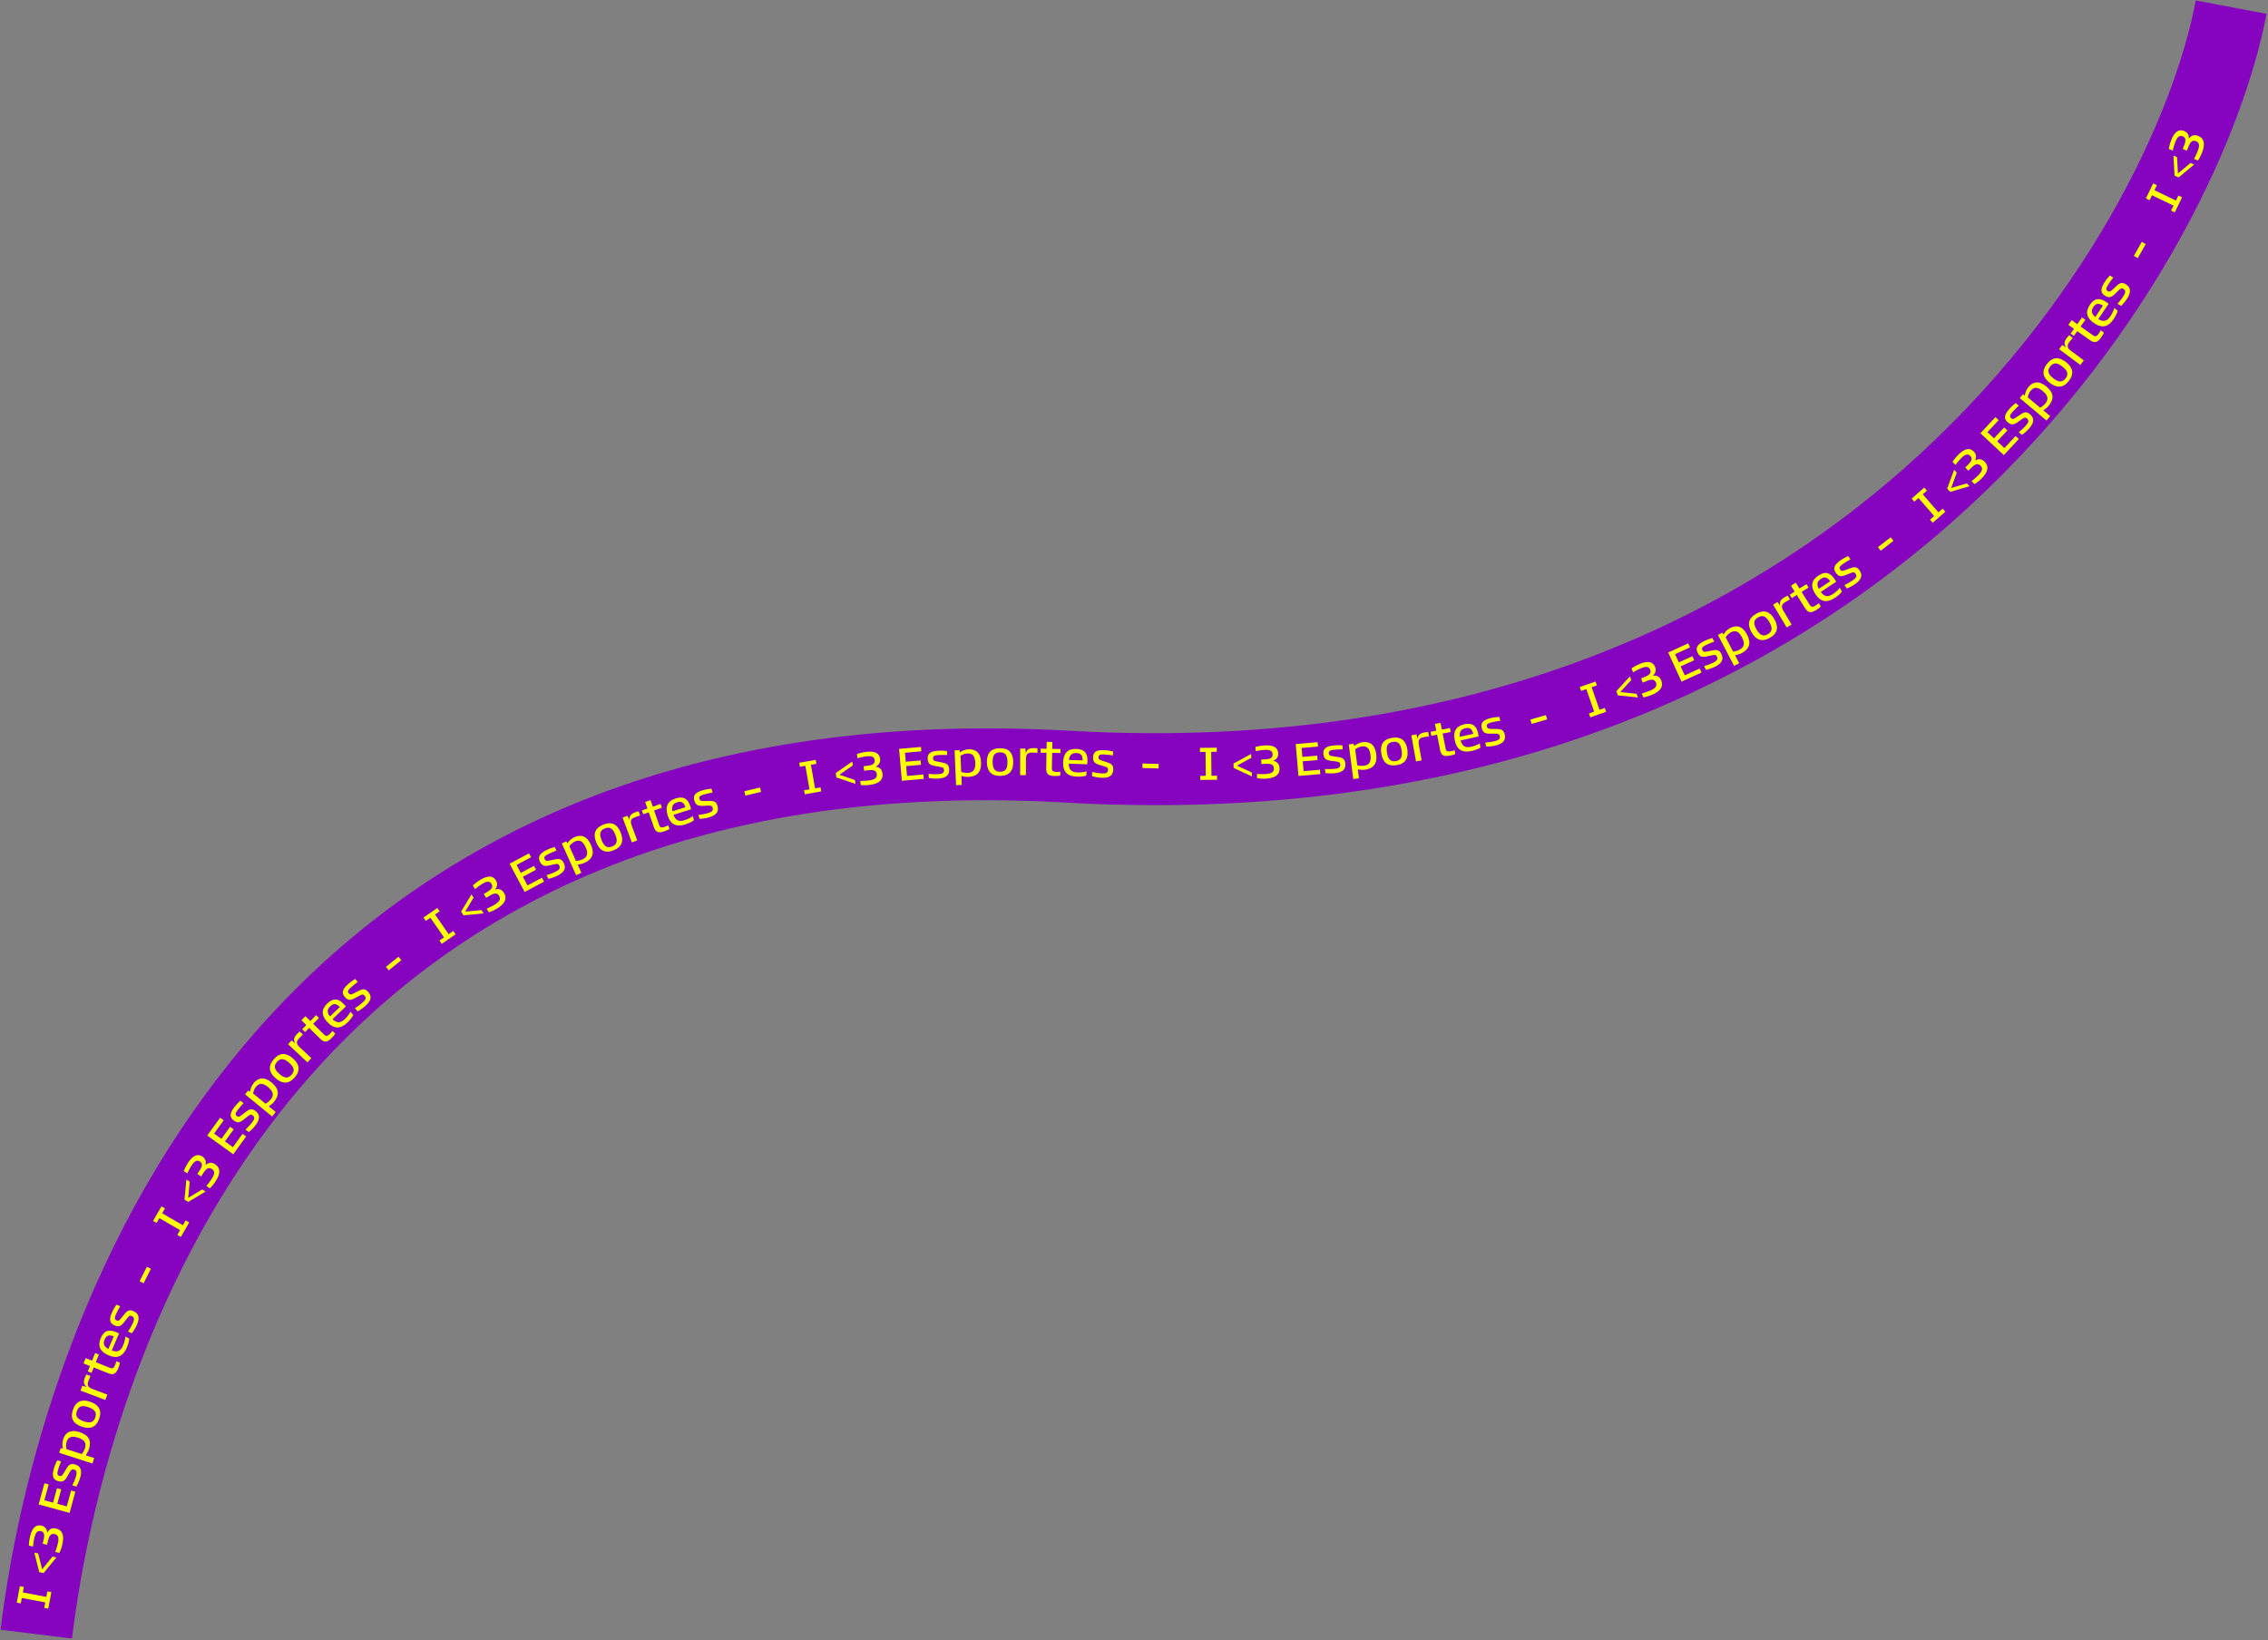 <svg width="1189" height="860" viewBox="0 0 1189 860" fill="none" xmlns="http://www.w3.org/2000/svg">
<rect x="0" y="0" width="1189" height="860" fill="#808080" stroke="none"/>
<g clip-path="url(#clip0_3687_2912)">
<path d="M37.725 859.1L0.285 854.52C4.455 820.44 14.045 767.41 36.075 708.35C58.755 647.55 89.545 593.76 127.595 548.46C173.925 493.31 230.795 451.19 296.645 423.28C372.765 391.01 461.655 377.51 560.835 383.15C779.355 395.59 919.055 315.43 997.755 245.99C1092.48 162.44 1139.58 61.39 1151.15 0.24L1188.22 7.25C1175.54 74.26 1124.6 184.4 1022.72 274.27C967.185 323.25 902.995 360.72 831.875 385.63C749.235 414.59 657.315 426.42 558.695 420.8C544.365 419.98 530.375 419.58 516.825 419.58C122.925 419.58 50.625 753.68 37.735 859.07V859.09L37.725 859.1Z" fill="#8603C0"/>
<path d="M23.195 843.03L23.735 840.18L11.425 837.85L10.885 840.7L8.785 840.3L10.415 831.67L12.515 832.07L11.975 834.95L24.285 837.28L24.825 834.4L26.925 834.8L25.295 843.43L23.195 843.03Z" fill="#FEFF00"/>
<path d="M22.856 824.8L20.586 824.3L17.996 814.08L19.986 814.51L22.106 822.81L27.536 816.16L29.556 816.6L22.856 824.79V824.8Z" fill="#FEFF00"/>
<path d="M31.097 814.23L28.977 813.72C29.287 812.83 29.917 811.01 30.267 809.56C31.067 806.22 30.537 804.79 28.677 804.34C27.017 803.94 25.927 804.72 25.227 807.61L24.667 809.94L22.357 809.39L22.907 807.1C23.607 804.18 22.857 803.17 21.387 802.81C19.657 802.4 18.657 803.49 17.987 806.32C17.627 807.81 17.397 809.83 17.327 810.93L15.137 810.41C15.137 809.25 15.387 807.21 15.797 805.48C16.867 801 18.867 799.23 21.757 799.92C23.387 800.31 24.617 801.49 24.787 803.58C25.847 801.61 27.357 800.96 29.387 801.45C32.637 802.22 33.857 804.86 32.637 809.95C32.217 811.7 31.627 813.26 31.097 814.22V814.23Z" fill="#FEFF00"/>
<path d="M20.273 788.81L23.303 777.7L25.523 778.31L23.253 786.62L27.813 787.86L29.873 780.31L32.093 780.92L30.033 788.47L35.013 789.83L37.283 781.52L39.503 782.13L36.473 793.24L20.273 788.82V788.81Z" fill="#FEFF00"/>
<path d="M39.985 779.43L37.915 778.82C38.405 777.94 39.245 776.01 39.885 773.87C40.445 771.98 40.155 770.92 38.825 770.53C37.725 770.2 37.305 770.6 36.515 771.97L35.135 774.36C33.925 776.43 32.845 777.28 30.425 776.57C28.075 775.87 26.975 774.27 28.245 769.99C28.755 768.26 29.465 766.62 30.005 765.66L32.035 766.26C31.665 767.08 30.935 768.96 30.395 770.78C29.755 772.94 30.195 773.57 31.135 773.85C32.145 774.15 32.555 773.77 33.355 772.45L34.815 770.05C36.115 767.86 37.165 767.19 39.375 767.85C42.205 768.69 43.205 770.81 42.015 774.82C41.435 776.78 40.595 778.53 39.995 779.43H39.985Z" fill="#FEFF00"/>
<path d="M44.916 763.06L49.396 764.5L48.476 767.36L31.066 761.74L31.856 759.3L32.996 759.52C32.686 758.29 32.516 756.49 33.096 754.68C34.256 751.09 36.966 749.35 41.756 750.89C46.686 752.48 48.006 755.53 46.636 759.78C46.256 760.94 45.556 762.2 44.926 763.06H44.916ZM44.566 759.29C45.396 756.71 44.436 754.93 40.966 753.81C37.336 752.64 35.716 753.6 34.926 756.02C34.476 757.41 34.606 758.74 34.816 759.79L42.856 762.38C43.476 761.7 44.156 760.55 44.566 759.27V759.29Z" fill="#FEFF00"/>
<path d="M42.775 748.01C38.425 746.48 36.685 743.63 38.265 739.12C39.855 734.59 43.005 733.46 47.355 734.99C51.775 736.54 53.565 739.41 51.965 743.94C50.385 748.42 47.185 749.56 42.775 748.01ZM49.935 743.22C50.875 740.55 49.665 739 46.385 737.85C43.125 736.7 41.255 737.17 40.315 739.84C39.385 742.49 40.515 744.03 43.805 745.19C47.115 746.35 49.005 745.88 49.945 743.23L49.935 743.22Z" fill="#FEFF00"/>
<path d="M42.207 729.12L43.167 726.58L45.577 727.26C43.957 726.19 43.587 724.71 44.427 722.49C44.697 721.77 45.057 720.96 45.257 720.62L47.437 721.44C47.217 721.89 46.697 723.14 46.337 724.08C45.507 726.28 46.067 727.37 48.657 728.34L56.267 731.22L55.207 734.03L42.207 729.12Z" fill="#FEFF00"/>
<path d="M56.747 720.04L49.127 716.99L47.987 719.84L46.027 719.06L47.167 716.21L43.797 714.86L44.897 712.1L48.267 713.45L49.867 709.44L51.827 710.22L50.227 714.23L57.677 717.21C59.107 717.78 59.727 717.25 60.387 715.6C60.657 714.93 60.857 714.29 60.987 713.72L62.857 714.47C62.777 715.13 62.527 716.07 62.057 717.25C60.847 720.28 59.537 721.16 56.757 720.04H56.747Z" fill="#FEFF00"/>
<path d="M56.924 710.61C52.414 708.7 51.074 705.71 52.834 701.58C54.484 697.69 57.054 696.8 60.974 698.49L62.384 699.17L58.594 708.1C61.824 709.26 63.384 708.18 64.564 705.39C65.234 703.82 65.694 701.8 65.714 700.77L67.744 701.81C67.674 702.9 67.324 704.58 66.484 706.57C64.594 711.03 61.604 712.61 56.924 710.62V710.61ZM59.624 700.68C56.874 699.59 55.674 700.41 54.834 702.38C53.924 704.52 54.524 706.06 56.814 707.31L59.624 700.68Z" fill="#FEFF00"/>
<path d="M69.076 699.05L67.106 698.16C67.706 697.35 68.816 695.56 69.736 693.53C70.546 691.74 70.406 690.65 69.146 690.07C68.096 689.59 67.626 689.94 66.666 691.19L64.966 693.37C63.476 695.25 62.296 695.95 59.996 694.91C57.766 693.9 56.896 692.16 58.736 688.09C59.476 686.45 60.406 684.92 61.076 684.04L62.996 684.91C62.516 685.67 61.536 687.44 60.756 689.16C59.826 691.21 60.176 691.9 61.066 692.31C62.026 692.75 62.486 692.43 63.456 691.23L65.236 689.06C66.826 687.06 67.956 686.55 70.056 687.5C72.746 688.72 73.446 690.96 71.716 694.76C70.876 696.62 69.796 698.24 69.086 699.05H69.076Z" fill="#FEFF00"/>
<path d="M79.106 665.27L75.276 672.83L73.176 671.77L77.006 664.21L79.106 665.27Z" fill="#FEFF00"/>
<path d="M92.946 647.49L94.396 644.98L83.556 638.7L82.096 641.21L80.246 640.14L84.646 632.54L86.496 633.61L85.026 636.14L95.866 642.42L97.336 639.89L99.186 640.96L94.786 648.56L92.936 647.49H92.946Z" fill="#FEFF00"/>
<path d="M98.685 630.19L96.715 628.96L97.725 618.47L99.455 619.55L98.655 628.08L106.015 623.65L107.765 624.74L98.695 630.19H98.685Z" fill="#FEFF00"/>
<path d="M110.006 623.04L108.186 621.84C108.786 621.11 109.996 619.62 110.816 618.38C112.706 615.52 112.706 613.99 111.106 612.93C109.686 611.99 108.386 612.34 106.746 614.82L105.426 616.82L103.446 615.51L104.746 613.55C106.396 611.05 106.046 609.84 104.786 609C103.306 608.02 101.986 608.71 100.386 611.13C99.536 612.41 98.626 614.22 98.196 615.23L96.316 613.99C96.716 612.9 97.646 611.07 98.616 609.59C101.156 605.75 103.646 604.77 106.126 606.41C107.526 607.34 108.276 608.86 107.716 610.88C109.386 609.4 111.026 609.3 112.776 610.45C115.556 612.29 115.806 615.18 112.916 619.55C111.926 621.05 110.836 622.31 110.006 623.04Z" fill="#FEFF00"/>
<path d="M108.656 595.37L115.406 586.03L117.276 587.38L112.226 594.36L116.056 597.13L120.646 590.79L122.516 592.14L117.926 598.48L122.106 601.5L127.156 594.52L129.026 595.87L122.276 605.21L108.656 595.36V595.37Z" fill="#FEFF00"/>
<path d="M130.406 593.56L128.696 592.24C129.466 591.59 130.946 590.09 132.306 588.32C133.506 586.76 133.616 585.66 132.516 584.82C131.606 584.12 131.066 584.34 129.846 585.34L127.696 587.08C125.816 588.58 124.506 588.99 122.506 587.45C120.566 585.96 120.106 584.07 122.826 580.53C123.926 579.1 125.176 577.82 126.026 577.11L127.706 578.4C127.066 579.03 125.706 580.53 124.556 582.03C123.186 583.82 123.366 584.57 124.146 585.17C124.986 585.81 125.506 585.61 126.716 584.66L128.936 582.95C130.936 581.37 132.156 581.12 133.986 582.53C136.326 584.33 136.496 586.67 133.956 589.98C132.716 591.6 131.296 592.93 130.416 593.56H130.406Z" fill="#FEFF00"/>
<path d="M140.894 580.08L144.534 583.06L142.634 585.38L128.484 573.79L130.114 571.8L131.094 572.42C131.254 571.16 131.754 569.42 132.954 567.95C135.344 565.03 138.504 564.4 142.404 567.59C146.414 570.88 146.524 574.19 143.694 577.65C142.914 578.6 141.794 579.51 140.904 580.08H140.894ZM141.944 576.44C143.664 574.34 143.414 572.34 140.594 570.02C137.644 567.6 135.774 567.91 134.164 569.87C133.234 571 132.864 572.28 132.684 573.34L139.224 578.69C140.054 578.28 141.094 577.46 141.954 576.42L141.944 576.44Z" fill="#FEFF00"/>
<path d="M144.425 565.28C140.965 562.24 140.415 558.94 143.565 555.35C146.735 551.75 150.075 551.87 153.535 554.92C157.045 558.01 157.635 561.34 154.465 564.95C151.325 568.52 147.935 568.38 144.415 565.29L144.425 565.28ZM152.855 563.52C154.725 561.39 154.185 559.51 151.565 557.21C148.975 554.93 147.065 554.66 145.195 556.78C143.345 558.89 143.815 560.75 146.425 563.04C149.055 565.35 150.995 565.62 152.845 563.51L152.855 563.52Z" fill="#FEFF00"/>
<path d="M151.035 547.51L152.885 545.53L154.855 547.08C153.765 545.47 153.985 543.97 155.615 542.23C156.135 541.67 156.785 541.05 157.095 540.82L158.795 542.41C158.415 542.74 157.465 543.69 156.775 544.43C155.165 546.15 155.275 547.37 157.285 549.25L163.225 554.81L161.175 557L151.035 547.5V547.51Z" fill="#FEFF00"/>
<path d="M167.936 544.7L162.096 538.94L159.936 541.13L158.436 539.65L160.596 537.46L158.016 534.92L160.106 532.8L162.686 535.34L165.716 532.26L167.216 533.74L164.186 536.82L169.896 542.45C170.986 543.53 171.766 543.28 173.016 542.02C173.516 541.51 173.956 540.99 174.296 540.52L175.736 541.94C175.406 542.52 174.816 543.29 173.916 544.19C171.626 546.51 170.086 546.81 167.946 544.71L167.936 544.7Z" fill="#FEFF00"/>
<path d="M171.786 536.05C168.396 532.52 168.346 529.24 171.586 526.13C174.636 523.21 177.346 523.4 180.286 526.5L181.316 527.68L174.316 534.39C176.836 536.73 178.686 536.35 180.876 534.25C182.106 533.07 183.326 531.4 183.756 530.46L185.216 532.22C184.716 533.19 183.736 534.6 182.186 536.1C178.686 539.46 175.316 539.73 171.796 536.06L171.786 536.05ZM178.186 527.98C176.086 525.9 174.656 526.18 173.116 527.65C171.436 529.26 171.386 530.91 172.986 532.96L178.186 527.97V527.98Z" fill="#FEFF00"/>
<path d="M187.487 530.25L186.047 528.64C186.927 528.14 188.647 526.94 190.307 525.45C191.767 524.13 192.077 523.08 191.147 522.04C190.377 521.18 189.807 521.31 188.427 522.07L185.997 523.39C183.877 524.52 182.517 524.68 180.827 522.81C179.187 520.99 179.087 519.05 182.407 516.06C183.747 514.86 185.207 513.83 186.167 513.28L187.577 514.85C186.837 515.35 185.227 516.58 183.817 517.85C182.137 519.36 182.187 520.13 182.847 520.86C183.557 521.65 184.107 521.54 185.467 520.83L187.967 519.55C190.217 518.36 191.467 518.34 193.007 520.05C194.977 522.24 194.727 524.58 191.617 527.37C190.097 528.73 188.467 529.79 187.487 530.25Z" fill="#FEFF00"/>
<path d="M210.396 503.47L203.786 508.77L202.316 506.94L208.926 501.64L210.396 503.47Z" fill="#FEFF00"/>
<path d="M230.393 493.13L232.773 491.47L225.633 481.18L223.243 482.84L222.023 481.09L229.243 476.08L230.463 477.83L228.053 479.5L235.193 489.79L237.603 488.12L238.823 489.87L231.603 494.88L230.383 493.13H230.393Z" fill="#FEFF00"/>
<path d="M242.996 479.92L241.746 477.96L247.176 468.93L248.266 470.65L243.866 478L252.416 477.17L253.526 478.91L242.996 479.92Z" fill="#FEFF00"/>
<path d="M256.275 478.35L255.155 476.47C256.005 476.07 257.755 475.26 259.035 474.49C261.985 472.73 262.645 471.36 261.665 469.71C260.795 468.25 259.475 468 256.915 469.52L254.855 470.75L253.635 468.71L255.655 467.51C258.235 465.97 258.445 464.73 257.665 463.43C256.755 461.9 255.275 461.95 252.785 463.43C251.465 464.22 249.855 465.45 249.025 466.17L247.875 464.23C248.705 463.43 250.335 462.18 251.865 461.27C255.825 458.91 258.485 459.11 260.005 461.67C260.865 463.11 260.875 464.81 259.495 466.39C261.645 465.78 263.165 466.41 264.235 468.2C265.945 471.07 264.905 473.78 260.415 476.46C258.865 477.38 257.335 478.04 256.285 478.34L256.275 478.35Z" fill="#FEFF00"/>
<path d="M267.155 452.85L277.325 447.43L278.405 449.46L270.805 453.51L273.025 457.68L279.925 454L281.005 456.03L274.105 459.71L276.535 464.26L284.135 460.21L285.215 462.24L275.045 467.66L267.145 452.83L267.155 452.85Z" fill="#FEFF00"/>
<path d="M287.485 460.79L286.525 458.85C287.505 458.61 289.495 457.92 291.495 456.93C293.255 456.06 293.845 455.13 293.225 453.88C292.715 452.85 292.135 452.81 290.595 453.17L287.895 453.78C285.555 454.29 284.185 454.08 283.075 451.82C281.995 449.62 282.425 447.73 286.425 445.75C288.045 444.95 289.725 444.36 290.805 444.1L291.735 445.99C290.885 446.28 289.005 447.02 287.305 447.86C285.285 448.86 285.115 449.61 285.555 450.49C286.025 451.44 286.585 451.48 288.085 451.17L290.835 450.62C293.325 450.09 294.525 450.4 295.545 452.47C296.855 455.12 295.965 457.29 292.225 459.14C290.395 460.04 288.535 460.61 287.475 460.79H287.485Z" fill="#FEFF00"/>
<path d="M302.836 453.34L304.776 457.63L302.046 458.87L294.516 442.21L296.856 441.15L297.466 442.14C298.176 441.08 299.386 439.75 301.116 438.96C304.546 437.41 307.666 438.24 309.736 442.83C311.876 447.55 310.496 450.57 306.426 452.41C305.306 452.91 303.906 453.24 302.846 453.34H302.836ZM305.396 450.56C307.866 449.44 308.536 447.54 307.026 444.21C305.456 440.73 303.646 440.18 301.336 441.23C300.006 441.83 299.106 442.82 298.466 443.69L301.946 451.39C302.866 451.39 304.166 451.12 305.396 450.57V450.56Z" fill="#FEFF00"/>
<path d="M312.584 441.65C310.844 437.38 311.814 434.19 316.234 432.38C320.674 430.56 323.614 432.17 325.354 436.43C327.124 440.76 326.164 444.01 321.724 445.82C317.324 447.62 314.344 445.98 312.574 441.65H312.584ZM320.914 443.82C323.534 442.75 323.884 440.82 322.574 437.59C321.264 434.39 319.684 433.3 317.064 434.37C314.464 435.43 314.064 437.31 315.384 440.53C316.714 443.77 318.324 444.88 320.924 443.81L320.914 443.82Z" fill="#FEFF00"/>
<path d="M326.387 428.68L328.927 427.73L330.007 429.99C329.747 428.06 330.617 426.82 332.837 425.98C333.557 425.71 334.407 425.44 334.787 425.38L335.607 427.56C335.117 427.69 333.847 428.12 332.897 428.47C330.697 429.29 330.247 430.43 331.217 433.02L334.067 440.64L331.257 441.69L326.387 428.68Z" fill="#FEFF00"/>
<path d="M342.796 433.66L340.106 425.91L337.206 426.92L336.516 424.92L339.416 423.91L338.226 420.49L341.036 419.52L342.226 422.94L346.306 421.52L346.996 423.52L342.916 424.94L345.536 432.51C346.036 433.96 346.846 434.09 348.526 433.51C349.206 433.27 349.826 433.01 350.336 432.73L350.996 434.64C350.436 435.01 349.576 435.44 348.366 435.85C345.286 436.92 343.766 436.5 342.786 433.67L342.796 433.66Z" fill="#FEFF00"/>
<path d="M350.055 427.62C348.575 422.95 349.975 419.99 354.255 418.63C358.285 417.35 360.625 418.72 361.895 422.8L362.295 424.31L353.055 427.24C354.275 430.45 356.115 430.93 358.995 430.01C360.615 429.49 362.455 428.53 363.255 427.88L363.785 430.1C362.905 430.76 361.415 431.58 359.355 432.24C354.735 433.71 351.595 432.46 350.055 427.61V427.62ZM359.355 423.21C358.395 420.42 356.985 420.03 354.955 420.68C352.735 421.38 351.965 422.84 352.495 425.39L359.355 423.21Z" fill="#FEFF00"/>
<path d="M366.727 429.34L366.137 427.26C367.137 427.2 369.217 426.88 371.367 426.26C373.257 425.72 373.997 424.91 373.617 423.57C373.297 422.46 372.737 422.32 371.157 422.4L368.397 422.52C365.997 422.6 364.697 422.15 364.007 419.73C363.337 417.38 364.097 415.59 368.387 414.36C370.117 413.86 371.887 413.58 372.987 413.52L373.567 415.55C372.677 415.68 370.697 416.07 368.877 416.59C366.707 417.21 366.407 417.92 366.677 418.86C366.967 419.88 367.507 420.02 369.047 419.98L371.847 419.93C374.397 419.85 375.517 420.38 376.147 422.59C376.957 425.43 375.707 427.41 371.687 428.55C369.727 429.11 367.797 429.34 366.717 429.32L366.727 429.34Z" fill="#FEFF00"/>
<path d="M399.005 415.2L390.755 417.13L390.215 414.84L398.465 412.91L399.005 415.2Z" fill="#FEFF00"/>
<path d="M421.524 414.36L424.384 413.86L422.214 401.52L419.354 402.02L418.984 399.92L427.634 398.4L428.004 400.5L425.124 401.01L427.294 413.35L430.174 412.84L430.544 414.94L421.894 416.46L421.524 414.36Z" fill="#FEFF00"/>
<path d="M438.467 407.61L438.137 405.31L446.797 399.3L447.087 401.32L440.057 406.22L448.187 408.97L448.487 411.01L438.467 407.61Z" fill="#FEFF00"/>
<path d="M451.256 411.63L450.986 409.46C451.926 409.44 453.856 409.4 455.336 409.22C458.746 408.8 459.906 407.81 459.666 405.91C459.456 404.22 458.356 403.46 455.396 403.82L453.016 404.11L452.726 401.75L455.056 401.46C458.036 401.1 458.726 400.04 458.546 398.54C458.326 396.78 456.956 396.22 454.076 396.57C452.556 396.76 450.576 397.24 449.536 397.56L449.266 395.32C450.356 394.92 452.346 394.44 454.116 394.22C458.686 393.66 461.046 394.92 461.406 397.87C461.606 399.54 460.926 401.09 459.036 401.98C461.246 402.29 462.386 403.48 462.636 405.55C463.046 408.86 460.996 410.93 455.806 411.56C454.016 411.78 452.346 411.77 451.266 411.61L451.256 411.63Z" fill="#FEFF00"/>
<path d="M471.336 392.64L482.816 391.64L483.016 393.93L474.436 394.68L474.846 399.39L482.636 398.71L482.836 401.01L475.046 401.69L475.496 406.83L484.076 406.08L484.276 408.38L472.796 409.38L471.336 392.64Z" fill="#FEFF00"/>
<path d="M486.945 407.9L486.805 405.74C487.805 405.89 489.905 406.02 492.135 405.88C494.095 405.75 494.995 405.12 494.905 403.73C494.825 402.58 494.305 402.33 492.755 402.07L490.035 401.6C487.675 401.18 486.495 400.46 486.335 397.94C486.175 395.5 487.295 393.91 491.755 393.62C493.555 393.5 495.335 393.6 496.435 393.77L496.575 395.88C495.685 395.82 493.655 395.78 491.765 395.9C489.515 396.05 489.075 396.68 489.135 397.66C489.205 398.71 489.705 398.97 491.215 399.26L493.965 399.8C496.475 400.26 497.465 401.02 497.605 403.32C497.795 406.27 496.145 407.94 491.985 408.21C489.945 408.34 488.015 408.16 486.965 407.91L486.945 407.9Z" fill="#FEFF00"/>
<path d="M504.015 406.86L504.215 411.56L501.215 411.69L500.445 393.42L503.015 393.31L503.205 394.45C504.255 393.73 505.875 392.95 507.775 392.87C511.535 392.71 514.115 394.64 514.325 399.68C514.545 404.86 512.145 407.14 507.685 407.33C506.465 407.38 505.035 407.15 504.015 406.86ZM507.425 405.22C510.135 405.11 511.465 403.59 511.305 399.94C511.145 396.13 509.675 394.94 507.135 395.05C505.675 395.11 504.475 395.69 503.555 396.26L503.905 404.7C504.765 405.05 506.065 405.28 507.405 405.23L507.425 405.22Z" fill="#FEFF00"/>
<path d="M517.385 399.63C517.305 395.02 519.365 392.39 524.145 392.31C528.945 392.23 531.105 394.78 531.185 399.39C531.265 404.07 529.205 406.75 524.405 406.83C519.655 406.91 517.465 404.31 517.385 399.63ZM524.365 404.66C527.195 404.61 528.225 402.93 528.165 399.45C528.105 395.99 527.015 394.4 524.185 394.45C521.375 394.5 520.325 396.1 520.385 399.58C520.445 403.08 521.555 404.7 524.365 404.65V404.66Z" fill="#FEFF00"/>
<path d="M534.856 392.49H537.566L537.776 394.99C538.216 393.09 539.466 392.23 541.836 392.24C542.606 392.24 543.496 392.29 543.876 392.36V394.69C543.366 394.64 542.026 394.59 541.016 394.59C538.666 394.59 537.846 395.5 537.836 398.26L537.816 406.4H534.816L534.846 392.5L534.856 392.49Z" fill="#FEFF00"/>
<path d="M548.467 402.91L548.617 394.7L545.547 394.64L545.587 392.53L548.657 392.59L548.727 388.97L551.707 389.02L551.637 392.64L555.957 392.72L555.917 394.83L551.597 394.75L551.447 402.77C551.417 404.31 552.127 404.7 553.907 404.74C554.627 404.75 555.297 404.72 555.877 404.63L555.837 406.65C555.187 406.81 554.227 406.91 552.957 406.89C549.697 406.83 548.417 405.92 548.467 402.92V402.91Z" fill="#FEFF00"/>
<path d="M557.337 399.73C557.507 394.84 559.827 392.52 564.307 392.67C568.527 392.82 570.277 394.9 570.107 399.17L569.977 400.73L560.287 400.39C560.357 403.83 561.927 404.89 564.957 405C566.657 405.06 568.707 404.77 569.687 404.42L569.437 406.69C568.397 407.01 566.697 407.29 564.547 407.22C559.697 407.05 557.157 404.82 557.337 399.74V399.73ZM567.577 398.7C567.607 395.75 566.417 394.91 564.277 394.84C561.947 394.76 560.737 395.87 560.377 398.45L567.577 398.7Z" fill="#FEFF00"/>
<path d="M572.484 406.93L572.604 404.77C573.574 405.04 575.644 405.41 577.874 405.53C579.844 405.64 580.804 405.11 580.884 403.72C580.944 402.57 580.454 402.25 578.944 401.81L576.294 401.02C574.004 400.32 572.914 399.47 573.054 396.95C573.184 394.5 574.484 393.06 578.944 393.3C580.744 393.4 582.504 393.71 583.574 394L583.464 396.11C582.584 395.94 580.574 395.67 578.684 395.57C576.434 395.45 575.924 396.02 575.864 397.01C575.804 398.06 576.274 398.38 577.734 398.84L580.404 399.7C582.844 400.45 583.734 401.32 583.604 403.62C583.444 406.57 581.614 408.03 577.444 407.81C575.404 407.7 573.504 407.29 572.494 406.92L572.484 406.93Z" fill="#FEFF00"/>
<path d="M607.376 402.91L598.906 402.67L598.976 400.32L607.446 400.56L607.376 402.91Z" fill="#FEFF00"/>
<path d="M629.246 406.8L632.146 406.77L632.006 394.24L629.106 394.27L629.086 392.13L637.876 392.03L637.896 394.17L634.966 394.2L635.106 406.73L638.036 406.7L638.056 408.84L629.266 408.94L629.246 406.8Z" fill="#FEFF00"/>
<path d="M646.744 402.66L646.664 400.33L655.924 395.29L655.994 397.33L648.474 401.44L656.264 405.05L656.334 407.11L646.734 402.65L646.744 402.66Z" fill="#FEFF00"/>
<path d="M659.046 407.99L658.926 405.81C659.866 405.85 661.796 405.94 663.276 405.86C666.706 405.67 667.926 404.77 667.826 402.85C667.736 401.15 666.676 400.31 663.706 400.48L661.306 400.61L661.176 398.24L663.526 398.11C666.526 397.95 667.286 396.94 667.206 395.44C667.106 393.67 665.776 393.02 662.876 393.17C661.346 393.25 659.336 393.6 658.276 393.85L658.156 391.6C659.266 391.28 661.296 390.93 663.066 390.83C667.666 390.58 669.936 392 670.096 394.97C670.186 396.65 669.406 398.16 667.446 398.91C669.636 399.37 670.686 400.63 670.806 402.72C670.986 406.05 668.806 407.97 663.586 408.26C661.786 408.36 660.126 408.23 659.056 408L659.046 407.99Z" fill="#FEFF00"/>
<path d="M679.266 390.11L690.746 389.14L690.946 391.43L682.366 392.16L682.766 396.87L690.556 396.21L690.756 398.51L682.966 399.17L683.406 404.31L691.986 403.58L692.186 405.88L680.706 406.85L679.286 390.11H679.266Z" fill="#FEFF00"/>
<path d="M694.844 405.32L694.614 403.17C695.614 403.28 697.724 403.32 699.944 403.09C701.904 402.88 702.774 402.21 702.624 400.83C702.504 399.68 701.974 399.45 700.404 399.25L697.664 398.89C695.284 398.56 694.084 397.89 693.814 395.39C693.554 392.96 694.614 391.32 699.054 390.85C700.844 390.66 702.634 390.69 703.734 390.81L703.954 392.91C703.054 392.88 701.034 392.93 699.154 393.13C696.914 393.37 696.494 394.02 696.604 394.99C696.714 396.04 697.224 396.28 698.744 396.5L701.514 396.93C704.034 397.29 705.054 398 705.294 400.29C705.604 403.23 704.024 404.96 699.874 405.4C697.844 405.62 695.904 405.51 694.844 405.31V405.32Z" fill="#FEFF00"/>
<path d="M711.825 403.4L712.425 408.07L709.455 408.46L707.105 390.32L709.655 389.99L709.945 391.11C710.935 390.31 712.485 389.38 714.365 389.14C718.105 388.66 720.835 390.36 721.485 395.36C722.155 400.5 719.955 402.99 715.525 403.56C714.315 403.72 712.865 403.61 711.825 403.41V403.4ZM715.085 401.48C717.775 401.13 718.965 399.5 718.495 395.88C718.005 392.1 716.445 391.04 713.915 391.37C712.465 391.56 711.315 392.24 710.455 392.88L711.535 401.26C712.415 401.53 713.745 401.65 715.075 401.48H715.085Z" fill="#FEFF00"/>
<path d="M724.144 395.02C723.434 390.47 725.124 387.58 729.844 386.85C734.584 386.11 737.074 388.35 737.784 392.9C738.504 397.52 736.824 400.46 732.084 401.2C727.394 401.93 724.874 399.65 724.154 395.03L724.144 395.02ZM731.744 399.06C734.544 398.62 735.334 396.83 734.794 393.39C734.264 389.97 732.974 388.55 730.174 388.98C727.404 389.41 726.574 391.14 727.114 394.58C727.654 398.04 728.974 399.49 731.744 399.06Z" fill="#FEFF00"/>
<path d="M739.887 385.54L742.557 385.06L743.207 387.48C743.297 385.54 744.377 384.47 746.717 384.05C747.477 383.92 748.357 383.81 748.747 383.81L749.157 386.1C748.657 386.14 747.327 386.33 746.327 386.51C744.017 386.92 743.367 387.96 743.857 390.68L745.287 398.69L742.337 399.22L739.897 385.54H739.887Z" fill="#FEFF00"/>
<path d="M754.985 393.24L753.385 385.19L750.375 385.79L749.965 383.72L752.975 383.12L752.265 379.57L755.185 378.99L755.895 382.54L760.135 381.7L760.545 383.77L756.305 384.61L757.865 392.47C758.165 393.98 758.945 394.21 760.685 393.87C761.395 393.73 762.045 393.55 762.585 393.35L762.975 395.33C762.375 395.62 761.455 395.93 760.205 396.17C757.005 396.81 755.555 396.19 754.975 393.24H754.985Z" fill="#FEFF00"/>
<path d="M762.703 388.31C761.653 383.53 763.313 380.7 767.693 379.74C771.813 378.83 774.034 380.41 774.924 384.59L775.184 386.13L765.713 388.21C766.643 391.52 768.423 392.16 771.383 391.51C773.043 391.14 774.964 390.35 775.814 389.77L776.143 392.03C775.213 392.6 773.644 393.29 771.534 393.76C766.804 394.8 763.783 393.28 762.693 388.31H762.703ZM772.364 384.76C771.654 381.89 770.293 381.38 768.203 381.84C765.933 382.34 765.033 383.72 765.323 386.31L772.354 384.76H772.364Z" fill="#FEFF00"/>
<path d="M779.145 391.43L778.635 389.33C779.645 389.31 781.735 389.07 783.905 388.54C785.815 388.07 786.585 387.29 786.255 385.94C785.985 384.82 785.425 384.66 783.845 384.68H781.085C778.685 384.68 777.405 384.18 776.805 381.73C776.225 379.35 777.055 377.59 781.385 376.53C783.135 376.1 784.915 375.89 786.015 375.87L786.515 377.92C785.625 378.01 783.625 378.33 781.785 378.78C779.595 379.32 779.265 380.01 779.505 380.97C779.755 382 780.295 382.16 781.825 382.18L784.635 382.23C787.185 382.25 788.285 382.82 788.835 385.06C789.535 387.93 788.205 389.86 784.145 390.85C782.165 391.33 780.225 391.49 779.145 391.43Z" fill="#FEFF00"/>
<path d="M811.097 377.18L802.957 379.54L802.297 377.28L810.437 374.92L811.097 377.18Z" fill="#FEFF00"/>
<path d="M833.006 374.08L835.746 373.12L831.616 361.29L828.876 362.25L828.176 360.23L836.466 357.34L837.166 359.36L834.406 360.32L838.536 372.15L841.296 371.19L841.996 373.21L833.706 376.1L833.006 374.08Z" fill="#FEFF00"/>
<path d="M848.185 364.59L847.355 362.42L854.475 354.65L855.205 356.55L849.435 362.88L857.975 363.76L858.715 365.69L848.195 364.59H848.185Z" fill="#FEFF00"/>
<path d="M861.527 365.63L860.697 363.61C861.597 363.34 863.447 362.79 864.827 362.22C867.997 360.92 868.857 359.65 868.127 357.88C867.477 356.3 866.207 355.87 863.457 357L861.237 357.91L860.337 355.71L862.517 354.82C865.297 353.68 865.687 352.48 865.107 351.08C864.427 349.44 862.957 349.26 860.277 350.37C858.857 350.95 857.087 351.94 856.157 352.53L855.297 350.44C856.237 349.77 858.037 348.77 859.677 348.09C863.937 346.34 866.547 346.93 867.677 349.68C868.317 351.23 868.077 352.92 866.477 354.27C868.697 353.98 870.107 354.83 870.897 356.76C872.167 359.85 870.737 362.38 865.897 364.37C864.227 365.05 862.617 365.48 861.527 365.62V365.63Z" fill="#FEFF00"/>
<path d="M874.547 342.11L885.027 337.32L885.987 339.42L878.147 343L880.117 347.3L887.237 344.05L888.197 346.15L881.077 349.4L883.227 354.1L891.067 350.52L892.027 352.62L881.547 357.41L874.557 342.12L874.547 342.11Z" fill="#FEFF00"/>
<path d="M894.325 351.18L893.375 349.24C894.355 349 896.345 348.32 898.355 347.34C900.125 346.48 900.715 345.55 900.105 344.3C899.595 343.26 899.025 343.23 897.485 343.58L894.785 344.18C892.445 344.68 891.085 344.47 889.975 342.2C888.905 340 889.335 338.11 893.345 336.15C894.965 335.36 896.655 334.77 897.725 334.52L898.655 336.42C897.805 336.7 895.915 337.44 894.215 338.27C892.185 339.26 892.025 340.01 892.455 340.89C892.915 341.84 893.475 341.89 894.985 341.58L897.735 341.04C900.225 340.52 901.425 340.84 902.435 342.91C903.725 345.56 902.845 347.73 899.085 349.56C897.255 350.46 895.395 351.02 894.325 351.19V351.18Z" fill="#FEFF00"/>
<path d="M909.595 343.57L911.775 347.74L909.115 349.13L900.625 332.93L902.895 331.74L903.555 332.69C904.195 331.59 905.335 330.19 907.015 329.31C910.355 327.56 913.515 328.21 915.845 332.67C918.255 337.26 917.055 340.35 913.105 342.43C912.025 343 910.635 343.4 909.585 343.57H909.595ZM911.985 340.63C914.385 339.37 914.945 337.43 913.245 334.2C911.475 330.82 909.645 330.37 907.385 331.55C906.085 332.23 905.245 333.26 904.665 334.17L908.585 341.65C909.505 341.6 910.785 341.25 911.975 340.63H911.985Z" fill="#FEFF00"/>
<path d="M918.214 331.45C915.954 327.44 916.514 324.14 920.674 321.79C924.854 319.43 927.964 320.65 930.234 324.67C932.534 328.75 931.994 332.08 927.814 334.44C923.674 336.77 920.514 335.53 918.214 331.45ZM926.744 332.55C929.214 331.16 929.314 329.2 927.604 326.17C925.904 323.16 924.194 322.28 921.724 323.67C919.274 325.05 919.114 326.96 920.824 329.99C922.544 333.04 924.284 333.93 926.734 332.55H926.744Z" fill="#FEFF00"/>
<path d="M929.535 317.06L931.865 315.67L933.335 317.7C932.735 315.85 933.355 314.47 935.395 313.25C936.055 312.86 936.835 312.44 937.205 312.3L938.405 314.3C937.945 314.52 936.775 315.17 935.905 315.69C933.885 316.9 933.655 318.1 935.075 320.47L939.265 327.45L936.695 328.99L929.545 317.07L929.535 317.06Z" fill="#FEFF00"/>
<path d="M946.344 318.91L941.964 311.96L939.364 313.6L938.234 311.81L940.834 310.17L938.904 307.1L941.424 305.51L943.354 308.58L947.014 306.28L948.144 308.07L944.484 310.37L948.764 317.15C949.584 318.45 950.394 318.39 951.904 317.44C952.514 317.06 953.054 316.66 953.494 316.27L954.574 317.98C954.114 318.47 953.364 319.08 952.294 319.76C949.534 321.5 947.964 321.44 946.364 318.9L946.344 318.91Z" fill="#FEFF00"/>
<path d="M951.757 311.56C949.047 307.48 949.577 304.25 953.317 301.77C956.837 299.43 959.467 300.1 961.817 303.68L962.617 305.02L954.537 310.38C956.597 313.13 958.497 313.08 961.007 311.41C962.427 310.47 963.927 309.04 964.517 308.19L965.637 310.18C964.977 311.05 963.767 312.26 961.967 313.45C957.927 316.13 954.567 315.8 951.757 311.56ZM959.487 304.76C957.797 302.34 956.337 302.36 954.557 303.54C952.617 304.83 952.277 306.44 953.487 308.74L959.487 304.76Z" fill="#FEFF00"/>
<path d="M968.183 308.53L966.943 306.76C967.873 306.37 969.733 305.38 971.553 304.1C973.163 302.97 973.593 301.96 972.793 300.82C972.133 299.88 971.553 299.93 970.093 300.52L967.523 301.54C965.283 302.41 963.913 302.41 962.453 300.35C961.043 298.35 961.173 296.41 964.823 293.84C966.293 292.8 967.873 291.96 968.893 291.53L970.113 293.26C969.323 293.67 967.573 294.7 966.023 295.79C964.183 297.09 964.133 297.86 964.693 298.66C965.303 299.52 965.863 299.48 967.293 298.94L969.923 297.97C972.303 297.06 973.543 297.18 974.863 299.07C976.563 301.48 976.033 303.77 972.613 306.17C970.943 307.34 969.193 308.2 968.173 308.54L968.183 308.53Z" fill="#FEFF00"/>
<path d="M992.643 283.56L985.963 288.76L984.523 286.9L991.203 281.7L992.643 283.56Z" fill="#FEFF00"/>
<path d="M1011.81 272.48L1014 270.57L1005.77 261.12L1003.58 263.03L1002.18 261.42L1008.8 255.65L1010.2 257.26L1007.99 259.18L1016.22 268.63L1018.43 266.71L1019.83 268.32L1013.21 274.09L1011.81 272.48Z" fill="#FEFF00"/>
<path d="M1022.39 257.91L1020.8 256.21L1024.45 246.32L1025.85 247.81L1022.9 255.85L1031.14 253.44L1032.55 254.94L1022.39 257.9V257.91Z" fill="#FEFF00"/>
<path d="M1035.13 253.83L1033.6 252.28C1034.33 251.69 1035.84 250.48 1036.89 249.43C1039.33 247.02 1039.65 245.53 1038.3 244.16C1037.1 242.95 1035.76 243.02 1033.64 245.11L1031.93 246.8L1030.26 245.11L1031.93 243.46C1034.07 241.35 1033.97 240.1 1032.91 239.02C1031.66 237.76 1030.23 238.15 1028.17 240.19C1027.08 241.27 1025.81 242.86 1025.17 243.75L1023.59 242.14C1024.21 241.16 1025.49 239.56 1026.76 238.31C1030.04 235.07 1032.68 234.63 1034.77 236.75C1035.95 237.95 1036.36 239.6 1035.4 241.46C1037.34 240.35 1038.97 240.6 1040.44 242.09C1042.78 244.47 1042.42 247.35 1038.7 251.02C1037.42 252.28 1036.09 253.29 1035.13 253.83Z" fill="#FEFF00"/>
<path d="M1038.24 227.14L1046.11 218.72L1047.79 220.3L1041.9 226.59L1045.35 229.82L1050.7 224.1L1052.38 225.68L1047.03 231.39L1050.8 234.92L1056.69 228.63L1058.37 230.2L1050.5 238.62L1038.23 227.14H1038.24Z" fill="#FEFF00"/>
<path d="M1059.97 228.02L1058.35 226.59C1059.16 226 1060.75 224.61 1062.23 222.94C1063.54 221.47 1063.73 220.39 1062.69 219.46C1061.83 218.7 1061.28 218.88 1059.99 219.79L1057.72 221.37C1055.74 222.73 1054.4 223.05 1052.52 221.37C1050.69 219.75 1050.37 217.83 1053.33 214.49C1054.53 213.14 1055.87 211.96 1056.76 211.31L1058.34 212.71C1057.66 213.29 1056.2 214.69 1054.94 216.11C1053.44 217.8 1053.57 218.56 1054.31 219.21C1055.1 219.91 1055.63 219.74 1056.91 218.88L1059.25 217.33C1061.36 215.89 1062.59 215.74 1064.31 217.26C1066.52 219.22 1066.52 221.57 1063.75 224.69C1062.4 226.22 1060.89 227.45 1059.97 228.01V228.02Z" fill="#FEFF00"/>
<path d="M1071.2 215.15L1074.81 218.17L1072.88 220.47L1058.86 208.73L1060.51 206.76L1061.49 207.39C1061.67 206.13 1062.18 204.4 1063.4 202.94C1065.82 200.05 1068.99 199.45 1072.85 202.68C1076.82 206.01 1076.9 209.32 1074.03 212.75C1073.24 213.69 1072.11 214.59 1071.21 215.15H1071.2ZM1072.29 211.53C1074.03 209.45 1073.8 207.44 1071.01 205.1C1068.08 202.65 1066.22 202.93 1064.58 204.88C1063.64 206 1063.26 207.28 1063.06 208.34L1069.54 213.76C1070.37 213.36 1071.43 212.55 1072.29 211.52V211.53Z" fill="#FEFF00"/>
<path d="M1074.54 200.67C1070.92 197.83 1070.18 194.56 1073.13 190.81C1076.09 187.03 1079.44 186.97 1083.06 189.82C1086.74 192.71 1087.51 196 1084.55 199.78C1081.62 203.52 1078.22 203.57 1074.54 200.68V200.67ZM1082.85 198.44C1084.6 196.21 1083.95 194.36 1081.21 192.21C1078.49 190.08 1076.58 189.91 1074.83 192.14C1073.1 194.35 1073.68 196.18 1076.41 198.32C1079.17 200.48 1081.12 200.64 1082.85 198.43V198.44Z" fill="#FEFF00"/>
<path d="M1079.49 183.07L1081.11 180.89L1083.24 182.21C1081.98 180.73 1082.03 179.21 1083.44 177.31C1083.9 176.69 1084.47 176.01 1084.75 175.74L1086.62 177.13C1086.28 177.51 1085.44 178.56 1084.84 179.37C1083.44 181.26 1083.68 182.46 1085.9 184.1L1092.43 188.95L1090.64 191.36L1079.48 183.07H1079.49Z" fill="#FEFF00"/>
<path d="M1095.72 178.37L1089.02 173.63L1087.24 176.14L1085.52 174.92L1087.3 172.41L1084.34 170.32L1086.06 167.89L1089.02 169.98L1091.52 166.45L1093.24 167.67L1090.74 171.2L1097.28 175.83C1098.53 176.72 1099.26 176.35 1100.29 174.9C1100.71 174.31 1101.05 173.74 1101.31 173.21L1102.96 174.38C1102.72 175.01 1102.27 175.86 1101.53 176.9C1099.64 179.56 1098.17 180.11 1095.72 178.37Z" fill="#FEFF00"/>
<path d="M1097.92 169.49C1093.85 166.76 1093.11 163.57 1095.61 159.84C1097.97 156.33 1100.66 155.94 1104.19 158.34L1105.44 159.27L1100.03 167.32C1102.99 169.07 1104.72 168.3 1106.41 165.79C1107.36 164.37 1108.2 162.48 1108.41 161.47L1110.21 162.88C1109.93 163.94 1109.28 165.52 1108.07 167.31C1105.37 171.34 1102.13 172.32 1097.91 169.48L1097.92 169.49ZM1102.46 160.24C1099.97 158.65 1098.63 159.23 1097.44 161C1096.14 162.93 1096.44 164.55 1098.45 166.22L1102.46 160.24Z" fill="#FEFF00"/>
<path d="M1111.95 160.4L1110.12 159.25C1110.83 158.53 1112.17 156.91 1113.36 155.02C1114.41 153.36 1114.42 152.26 1113.25 151.51C1112.28 150.89 1111.76 151.17 1110.64 152.27L1108.66 154.2C1106.93 155.86 1105.66 156.39 1103.53 155.05C1101.46 153.74 1100.83 151.9 1103.22 148.13C1104.18 146.61 1105.31 145.22 1106.09 144.44L1107.88 145.57C1107.3 146.26 1106.09 147.87 1105.07 149.47C1103.86 151.38 1104.12 152.1 1104.95 152.63C1105.84 153.19 1106.34 152.94 1107.46 151.89L1109.52 149.98C1111.37 148.22 1112.56 147.87 1114.51 149.1C1117.01 150.68 1117.39 152.99 1115.16 156.52C1114.07 158.24 1112.78 159.7 1111.97 160.41L1111.95 160.4Z" fill="#FEFF00"/>
<path d="M1124.89 127.96L1120.73 135.34L1118.68 134.19L1122.84 126.81L1124.89 127.97V127.96Z" fill="#FEFF00"/>
<path d="M1138.21 110.43L1139.47 107.81L1128.18 102.38L1126.92 105L1125 104.07L1128.81 96.16L1130.73 97.09L1129.46 99.73L1140.75 105.16L1142.02 102.52L1143.94 103.45L1140.13 111.36L1138.21 110.43Z" fill="#FEFF00"/>
<path d="M1142.15 93.03L1140.01 92.11L1139.43 81.59L1141.3 82.4L1141.79 90.95L1148.39 85.46L1150.28 86.28L1142.14 93.04L1142.15 93.03Z" fill="#FEFF00"/>
<path d="M1152.25 84.13L1150.22 83.33C1150.65 82.49 1151.54 80.78 1152.08 79.4C1153.34 76.21 1153.02 74.72 1151.24 74.01C1149.66 73.39 1148.46 74 1147.37 76.76L1146.49 78.99L1144.28 78.12L1145.14 75.93C1146.24 73.14 1145.65 72.03 1144.24 71.47C1142.59 70.82 1141.44 71.76 1140.38 74.46C1139.82 75.89 1139.3 77.85 1139.08 78.93L1136.98 78.1C1137.15 76.95 1137.67 74.97 1138.33 73.32C1140.02 69.03 1142.25 67.57 1145.02 68.66C1146.58 69.28 1147.63 70.62 1147.5 72.71C1148.83 70.91 1150.42 70.48 1152.36 71.25C1155.46 72.47 1156.3 75.25 1154.38 80.12C1153.72 81.79 1152.91 83.26 1152.26 84.13H1152.25Z" fill="#FEFF00"/>
</g>
<defs>
<clipPath id="clip0_3687_2912">
<rect width="1187.92" height="858.85" fill="white" transform="translate(0.285 0.25)"/>
</clipPath>
</defs>
</svg>
